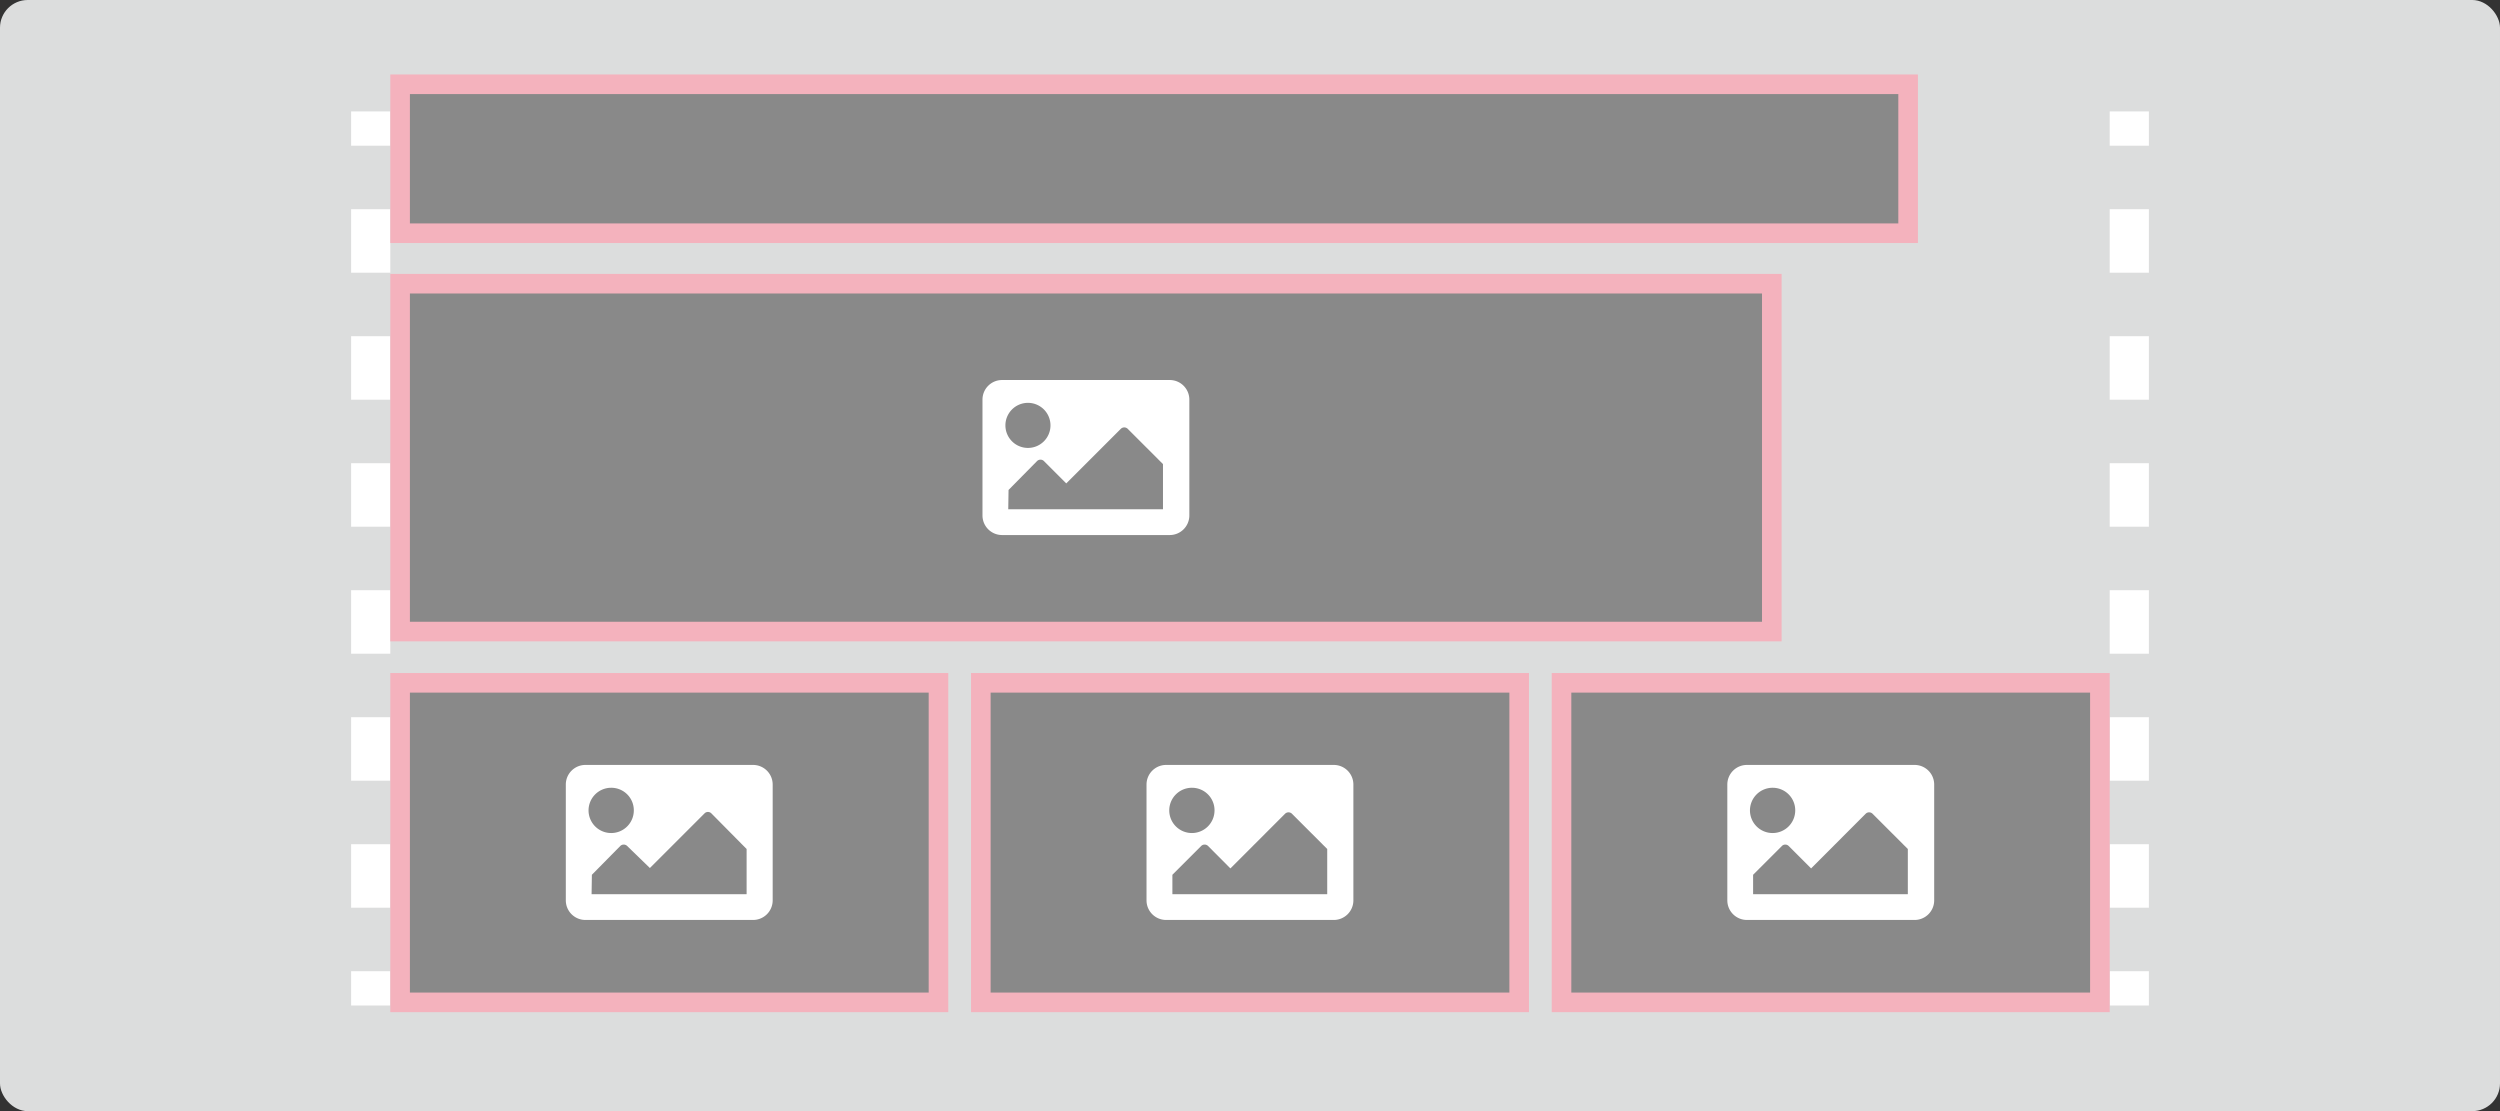 <svg xmlns="http://www.w3.org/2000/svg" viewBox="0 0 255.12 113.39"><rect x="0" y="0" width="255.12" height="113.39" fill="#333333" stroke="none"/><defs><style>.cls-1{fill:#dcdddd;}.cls-2,.cls-3{fill:none;stroke:#fff;stroke-width:4px;}.cls-2,.cls-3,.cls-4{stroke-miterlimit:10;}.cls-3{stroke-dasharray:6.48 6.48;}.cls-4{fill:#898989;stroke:#f4b2bd;stroke-width:2px;}.cls-5{fill:#fff;}</style></defs><g id="レイヤー_2" data-name="レイヤー 2"><g id="レイヤー_1-2" data-name="レイヤー 1"><rect class="cls-1" width="255.12" height="113.39" rx="2.83"/><line class="cls-2" x1="217.29" y1="11.37" x2="217.29" y2="14.87"/><line class="cls-3" x1="217.29" y1="21.35" x2="217.29" y2="95.87"/><line class="cls-2" x1="217.29" y1="99.11" x2="217.29" y2="102.61"/><line class="cls-2" x1="37.83" y1="11.37" x2="37.83" y2="14.87"/><line class="cls-3" x1="37.83" y1="21.35" x2="37.83" y2="95.87"/><line class="cls-2" x1="37.83" y1="99.11" x2="37.83" y2="102.61"/><rect class="cls-4" x="40.83" y="8.6" width="153.89" height="15.2"/><rect class="cls-4" x="40.83" y="28.95" width="139.98" height="35.5"/><path class="cls-5" d="M119.37,54.6H102.26a2,2,0,0,1-2-2V40.78a2,2,0,0,1,2-2h17.11a2,2,0,0,1,2,2V52.62A2,2,0,0,1,119.37,54.6ZM104.89,41.11a2.3,2.3,0,1,0,2.31,2.3A2.3,2.3,0,0,0,104.89,41.11Zm-2,10.86h15.79V47.36l-3.6-3.6a.5.5,0,0,0-.7,0l-5.57,5.57-2.28-2.28a.5.5,0,0,0-.7,0L102.92,50Z"/><rect class="cls-4" x="100.09" y="69.68" width="54.94" height="32.61"/><path class="cls-5" d="M136.11,93.88H119a2,2,0,0,1-2-2V80.06a2,2,0,0,1,2-2h17.11a2,2,0,0,1,2,2V91.91A2,2,0,0,1,136.11,93.88ZM121.64,80.39a2.31,2.31,0,1,0,2.3,2.3A2.3,2.3,0,0,0,121.64,80.39Zm-2,10.86h15.8V86.64l-3.6-3.6a.5.5,0,0,0-.7,0l-5.58,5.58-2.28-2.29a.5.5,0,0,0-.7,0l-2.94,2.94Z"/><rect class="cls-4" x="40.83" y="69.68" width="54.94" height="32.61"/><path class="cls-5" d="M76.85,93.88H59.74a2,2,0,0,1-2-2V80.06a2,2,0,0,1,2-2H76.85a2,2,0,0,1,2,2V91.91A2,2,0,0,1,76.85,93.88ZM62.37,80.39a2.31,2.31,0,1,0,2.31,2.3A2.3,2.3,0,0,0,62.37,80.39Zm-2,10.86H76.19V86.64L72.59,83a.49.49,0,0,0-.69,0l-5.58,5.58L64,86.33a.5.5,0,0,0-.7,0L60.4,89.27Z"/><rect class="cls-4" x="159.35" y="69.68" width="54.94" height="32.61"/><path class="cls-5" d="M195.38,93.88H178.27a2,2,0,0,1-2-2V80.06a2,2,0,0,1,2-2h17.11a2,2,0,0,1,2,2V91.91A2,2,0,0,1,195.38,93.88ZM180.9,80.39a2.31,2.31,0,1,0,2.3,2.3A2.3,2.3,0,0,0,180.9,80.39Zm-2,10.86h15.79V86.64l-3.6-3.6a.5.5,0,0,0-.7,0l-5.57,5.58-2.29-2.29a.49.49,0,0,0-.69,0l-2.94,2.94Z"/></g></g></svg>